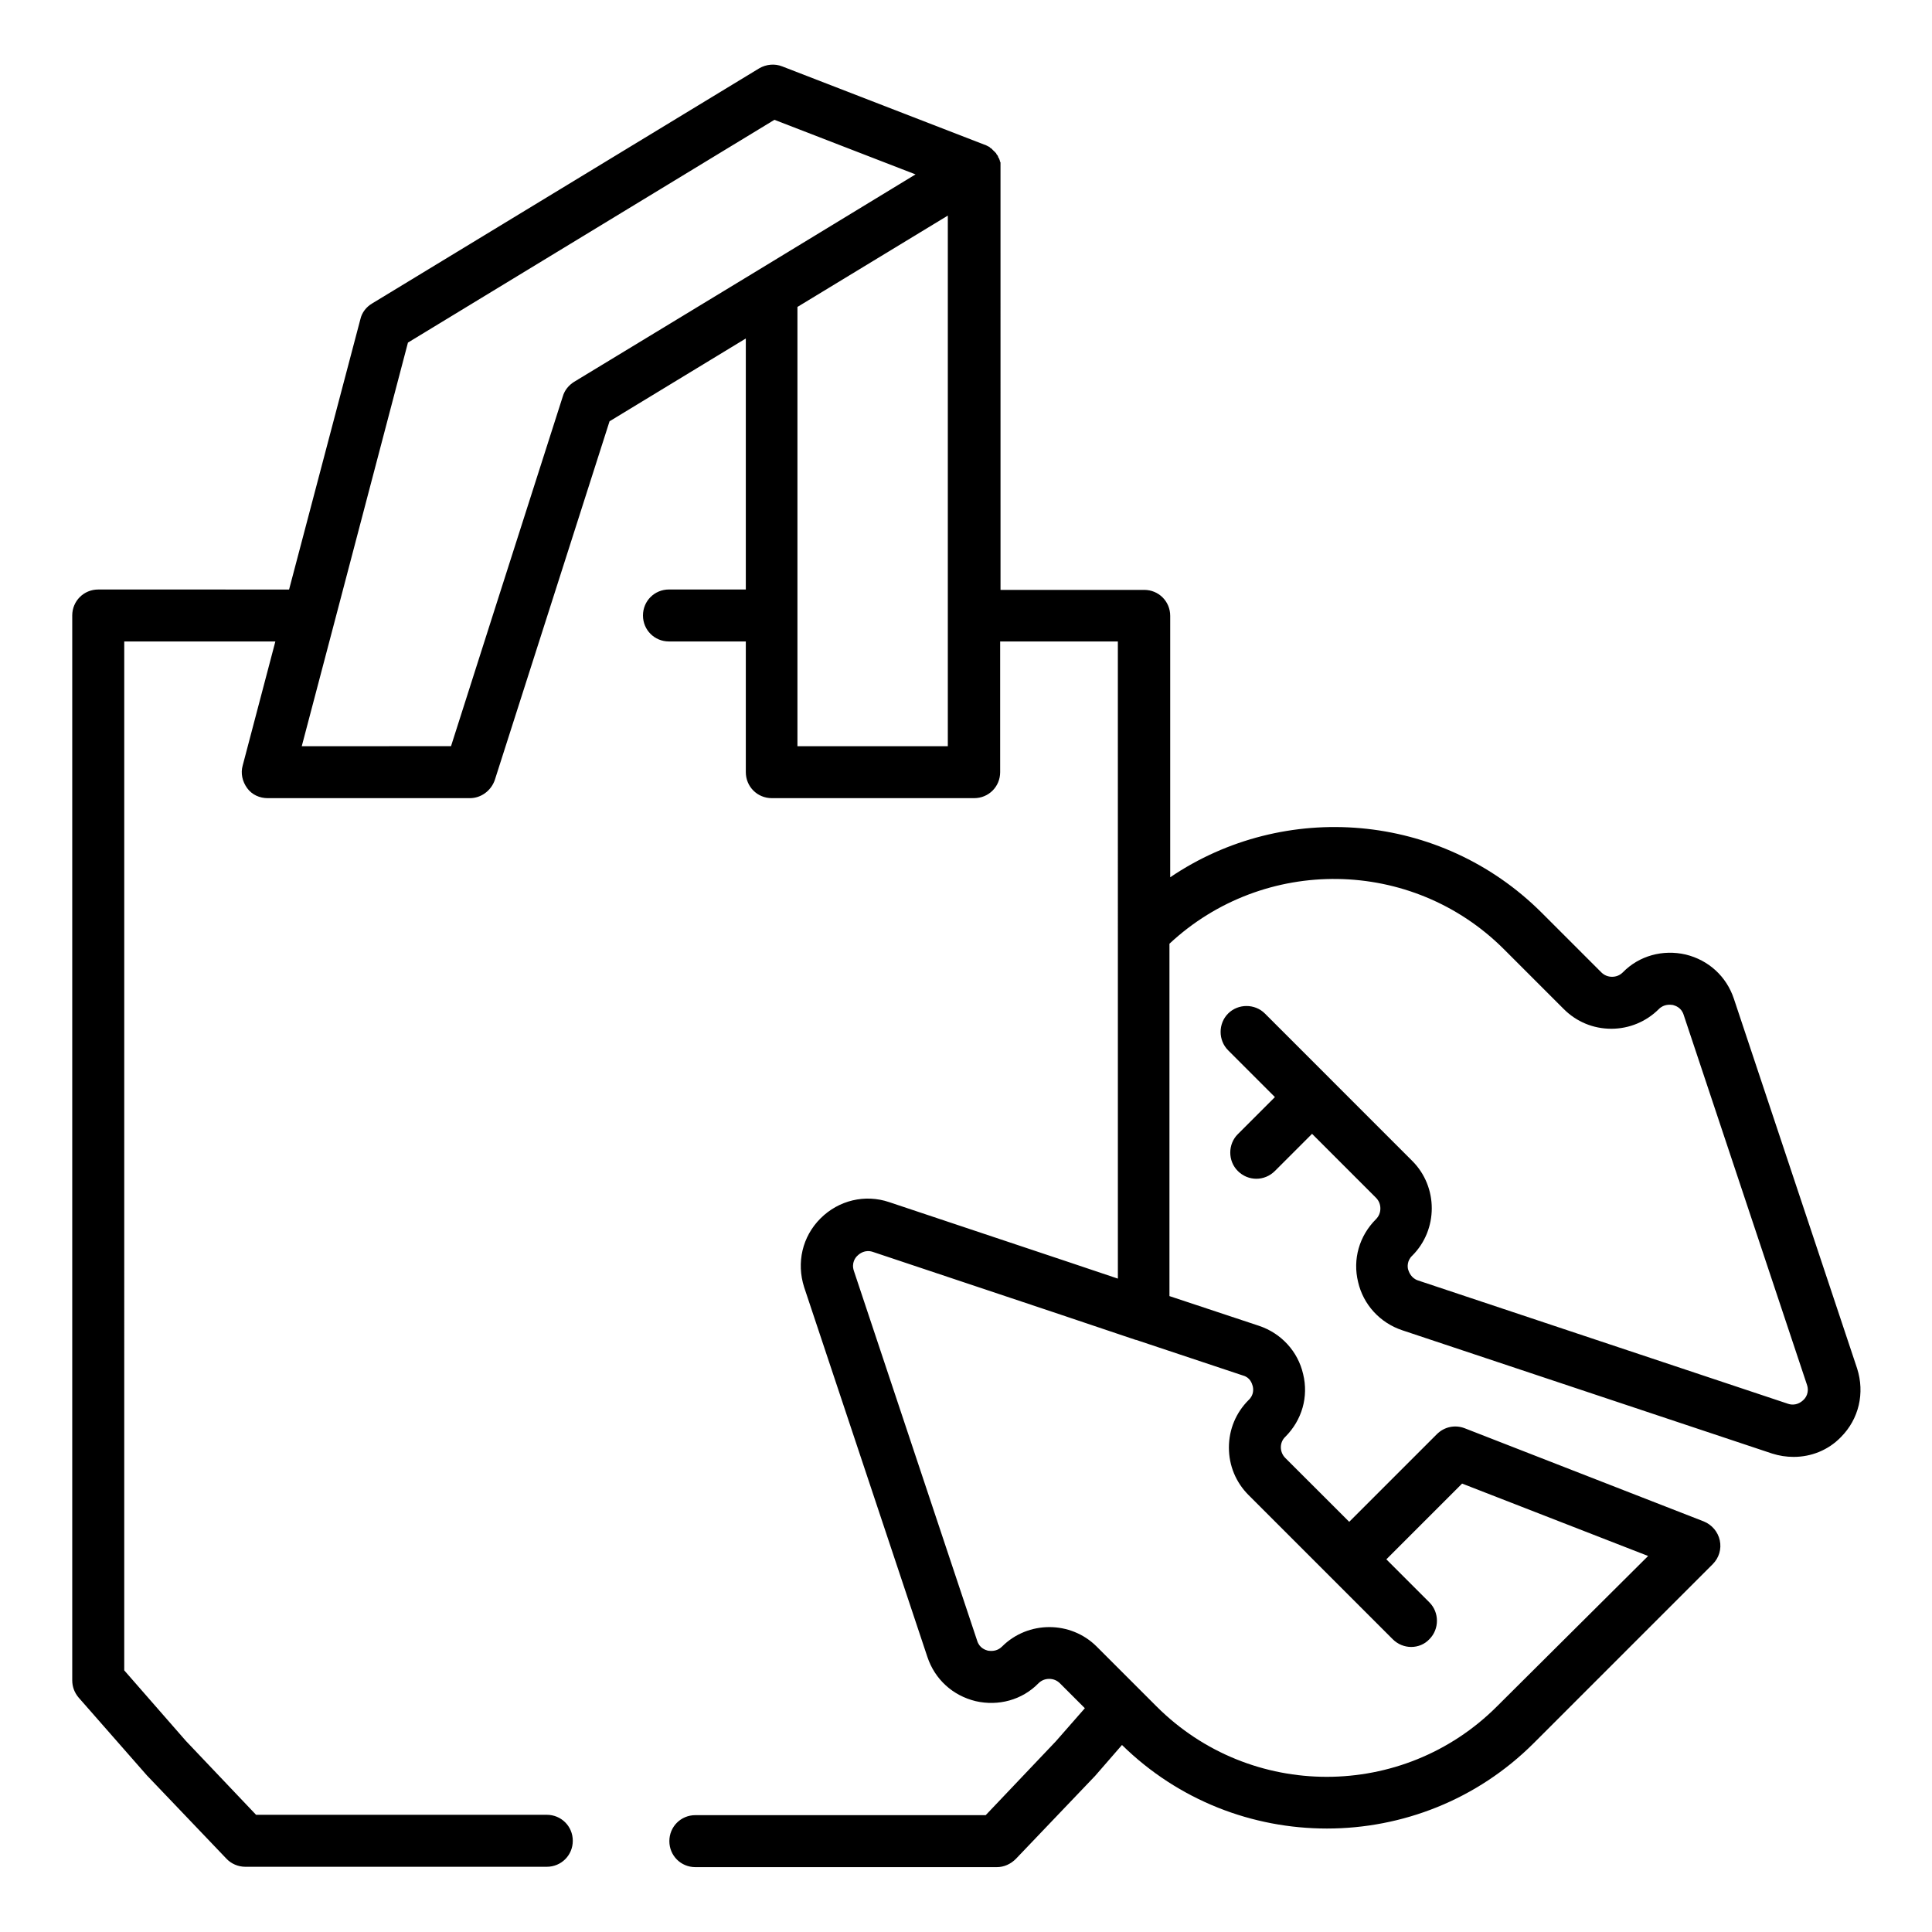 <?xml version="1.0" encoding="UTF-8"?>
<!-- Uploaded to: SVG Repo, www.svgrepo.com, Generator: SVG Repo Mixer Tools -->
<svg fill="#000000" width="800px" height="800px" version="1.1" viewBox="144 144 512 512" xmlns="http://www.w3.org/2000/svg">
 <path d="m183.03 614.61c0.098 0.098 0.098 0.098 0.195 0.195l20.762 21.746c1.277 1.379 3.148 2.164 5.019 2.164h79.902c3.836 0 6.887-3.051 6.887-6.887s-3.051-6.887-6.887-6.887h-77.051l-18.598-19.582-16.336-18.695 0.004-272.67h40.047l-8.656 32.867c-0.59 2.066-0.098 4.231 1.18 6.004 1.277 1.77 3.344 2.656 5.41 2.656h53.629c2.953 0 5.609-1.969 6.594-4.82l13.285-41.523 17.121-53.531 36.113-21.945v66.52h-20.367c-3.836 0-6.887 3.051-6.887 6.887s3.051 6.887 6.887 6.887h20.367v34.637c0 3.836 3.051 6.887 6.887 6.887h53.629c3.836 0 6.887-3.051 6.887-6.887v-34.637h31.191l0.004 77.145v91.707l-0.887-0.297-12.004-4.035-47.723-15.941c-6.394-2.164-13.383-0.492-18.203 4.328-4.82 4.82-6.394 11.711-4.328 18.203l32.668 98.008c1.969 5.902 6.691 10.234 12.793 11.711 6.004 1.379 12.301-0.297 16.629-4.723 0.789-0.789 1.77-1.18 2.856-1.18 1.082 0 2.066 0.395 2.856 1.18l6.594 6.594-7.676 8.758-18.598 19.582h-76.949c-3.836 0-6.887 3.051-6.887 6.887s3.051 6.887 6.887 6.887h79.902c1.871 0 3.641-0.789 5.019-2.164l20.762-21.746 0.195-0.195 7.184-8.266c15.055 14.762 34.637 22.141 54.316 22.141 19.875 0 39.754-7.578 54.809-22.633l47.43-47.43c1.672-1.672 2.363-4.035 1.871-6.297-0.492-2.262-2.066-4.133-4.231-5.019l-63.371-24.699c-2.559-0.984-5.41-0.395-7.379 1.574l-23.223 23.223-16.938-16.918c-1.574-1.574-1.574-4.133 0-5.609 4.43-4.43 6.199-10.629 4.723-16.629-1.379-6.004-5.805-10.824-11.711-12.793l-23.715-7.871v-93.383c24.992-23.32 64.254-22.926 88.66 1.477l15.844 15.844c3.344 3.344 7.773 5.215 12.594 5.215 4.723 0 9.25-1.871 12.594-5.215 1.379-1.379 3.051-1.18 3.738-1.082 0.688 0.195 2.262 0.688 2.856 2.656l32.668 98.008c0.688 2.066-0.395 3.543-0.984 4.035-0.492 0.492-1.969 1.672-4.035 0.984l-98.008-32.668c-1.871-0.59-2.461-2.262-2.656-2.856-0.195-0.59-0.395-2.363 1.082-3.738 6.887-6.887 6.887-18.203 0-25.094l-21.84-21.848-17.219-17.219c-2.656-2.656-7.086-2.656-9.742 0s-2.656 7.086 0 9.742l12.398 12.398-9.84 9.84c-2.656 2.656-2.656 7.086 0 9.742 1.379 1.379 3.148 2.066 4.922 2.066 1.77 0 3.543-0.688 4.922-2.066l9.84-9.84 16.926 16.926c0.789 0.789 1.18 1.77 1.18 2.856 0 1.082-0.395 2.066-1.18 2.856-4.43 4.43-6.199 10.629-4.723 16.629 1.379 6.004 5.805 10.824 11.711 12.793l98.008 32.668c1.871 0.59 3.738 0.887 5.707 0.887 4.625 0 9.152-1.77 12.496-5.215 4.82-4.82 6.394-11.711 4.328-18.203l-32.668-98.008c-1.969-5.902-6.691-10.234-12.793-11.711-6.004-1.379-12.301 0.297-16.629 4.723-0.789 0.789-1.77 1.18-2.856 1.18-1.082 0-2.066-0.395-2.856-1.18l-15.844-15.844c-26.766-26.668-68.191-29.816-98.398-9.348v-69.273c0-3.836-3.051-6.887-6.887-6.887h-38.082l-0.004-111.49v-0.098-0.195-0.297-0.195-0.195-0.297-0.297-0.098c0-0.098 0-0.195-0.098-0.297 0-0.098-0.098-0.195-0.098-0.297v-0.098c0-0.098-0.098-0.195-0.098-0.195 0-0.098-0.098-0.195-0.098-0.297 0 0 0-0.098-0.098-0.098 0-0.098-0.098-0.098-0.098-0.195s-0.098-0.195-0.098-0.297c0-0.098-0.098-0.098-0.098-0.195 0 0 0-0.098-0.098-0.098l-0.098-0.098c0-0.098-0.098-0.098-0.098-0.195 0-0.098-0.098-0.098-0.098-0.195-0.098-0.098-0.098-0.098-0.195-0.195l-0.098-0.098c0-0.098-0.098-0.098-0.195-0.195-0.098-0.098-0.098-0.098-0.195-0.195l-0.098-0.098c-0.098-0.098-0.098-0.098-0.195-0.195l-0.293-0.293c-0.098-0.098-0.098-0.098-0.195-0.098-0.098-0.098-0.195-0.098-0.195-0.195 0 0-0.098-0.098-0.098-0.098-0.098 0-0.098-0.098-0.195-0.098-0.098 0-0.195-0.098-0.195-0.098-0.098 0-0.098-0.098-0.195-0.098-0.098 0-0.098-0.098-0.195-0.098s-0.195-0.098-0.195-0.098c-0.098 0-0.195-0.098-0.195-0.098h-0.098l-53.629-20.762c-1.969-0.789-4.231-0.59-6.102 0.492l-102.66 62.363c-1.477 0.887-2.656 2.363-3.051 4.133l-18.895 71.637-50.578-0.004c-3.836 0-6.887 3.051-6.887 6.887v282.21c0 1.672 0.59 3.246 1.672 4.527zm292.94-103.32c0.195 0.688 0.395 2.363-1.082 3.738-3.344 3.344-5.215 7.773-5.215 12.594 0 4.82 1.871 9.25 5.215 12.594l38.18 38.18c1.379 1.379 3.148 2.066 4.922 2.066 1.77 0 3.543-0.688 4.82-2.066 2.656-2.656 2.656-7.086 0-9.742l-11.414-11.414 20.074-20.074 49.297 19.188-40.051 39.855c-24.895 24.895-65.336 24.895-90.234 0l-15.844-15.844c-6.887-6.887-18.203-6.887-25.094 0-1.379 1.379-3.051 1.18-3.738 1.082-0.688-0.195-2.262-0.688-2.856-2.656l-32.668-98.008c-0.688-2.066 0.395-3.543 0.984-4.035 0.492-0.492 1.969-1.672 4.035-0.984l47.723 15.941 12.004 4.035 9.938 3.344h0.098l28.34 9.445c1.875 0.5 2.367 2.074 2.566 2.762zm-80.789-169.54h-39.852v-116.41l39.852-24.207zm-143.07-106.96 97.121-59.039 37.391 14.465-41.719 25.387-48.805 29.617c-1.379 0.887-2.461 2.164-2.953 3.836l-17.91 55.988-11.711 36.703-39.555 0.004 8.66-32.867z"/>
</svg>